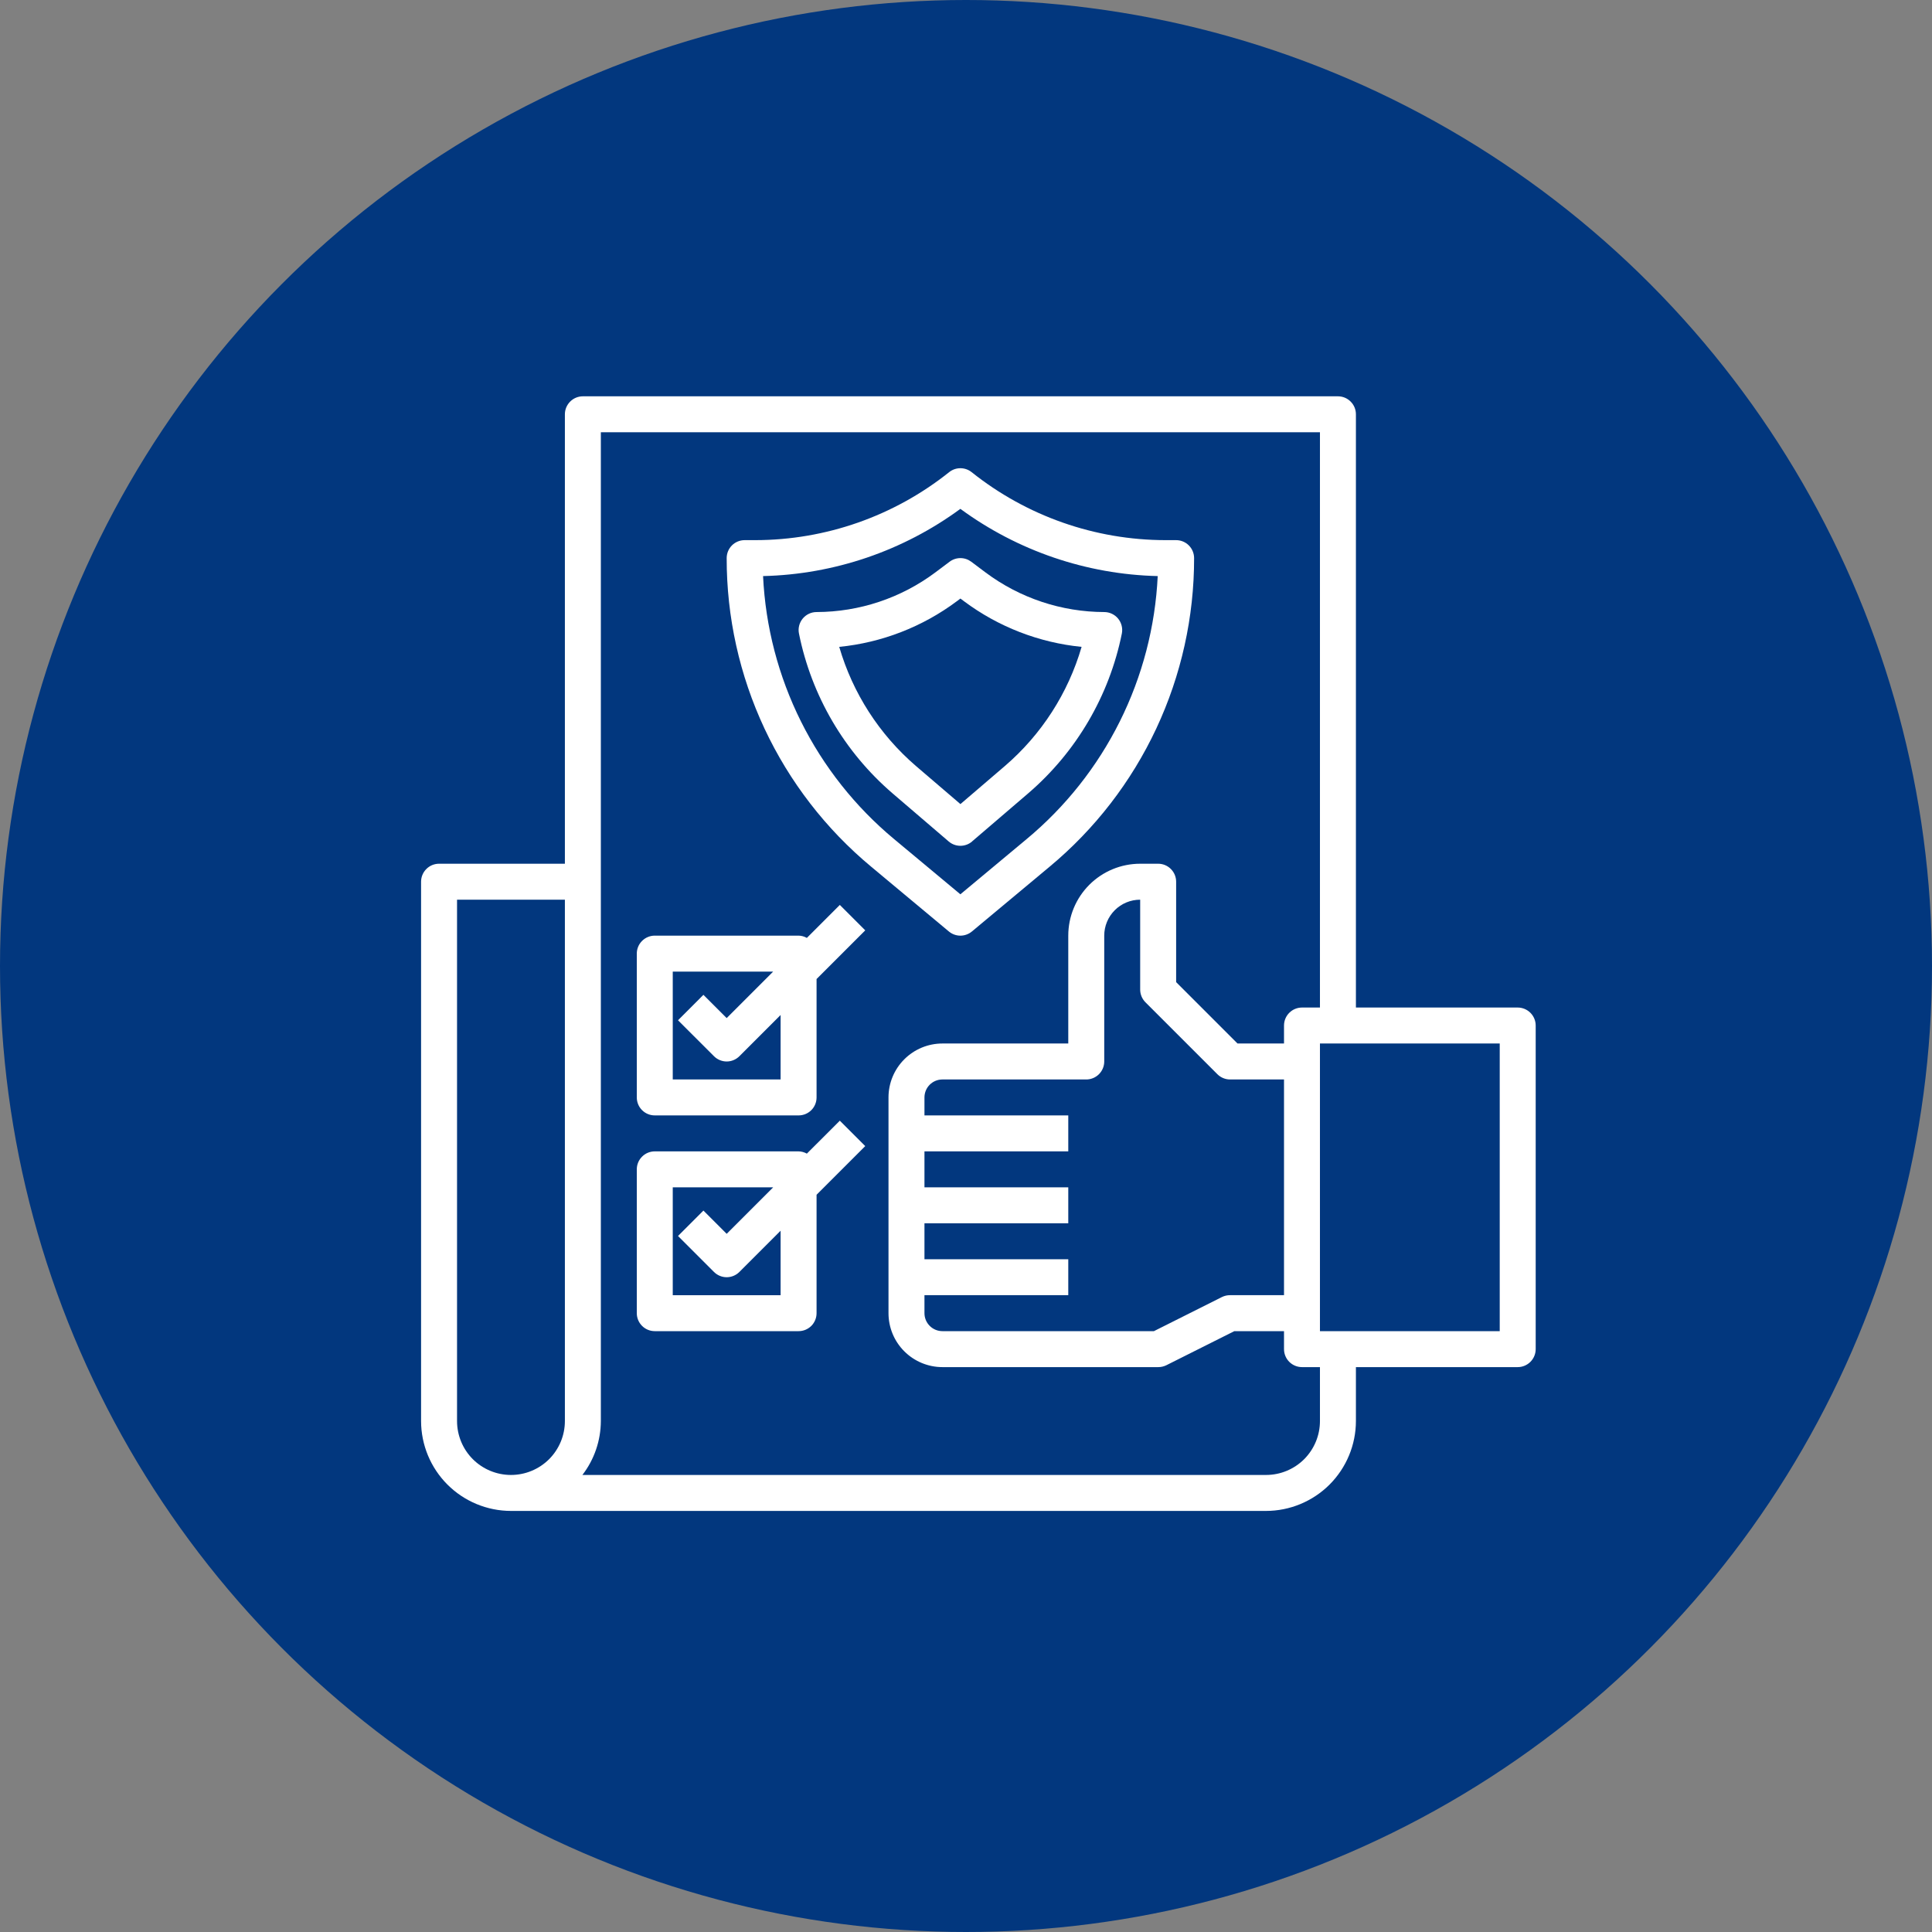<svg width="78" height="78" viewBox="0 0 78 78" fill="none" xmlns="http://www.w3.org/2000/svg">
<rect x="0" y="0" width="78" height="78" fill="#808080" stroke="none"/>
<circle cx="39" cy="39" r="39" fill="#02377E"/>
<path d="M38.773 37.775C38.943 37.775 39.108 37.715 39.239 37.606L42.373 34.993C44.202 33.473 45.673 31.568 46.682 29.414C47.69 27.261 48.212 24.911 48.209 22.533C48.209 22.34 48.132 22.155 47.996 22.019C47.86 21.883 47.676 21.807 47.483 21.807H47.048C44.205 21.803 41.449 20.835 39.227 19.062C39.098 18.959 38.938 18.903 38.773 18.903C38.608 18.903 38.449 18.959 38.32 19.062C36.098 20.835 33.341 21.803 30.499 21.807H30.064C29.871 21.807 29.687 21.883 29.55 22.019C29.414 22.155 29.338 22.34 29.338 22.533C29.335 24.911 29.856 27.261 30.865 29.415C31.874 31.568 33.345 33.473 35.174 34.993L38.308 37.606C38.439 37.715 38.603 37.775 38.773 37.775ZM30.807 23.258C33.678 23.19 36.458 22.243 38.773 20.544C41.089 22.242 43.869 23.19 46.74 23.258C46.642 25.3 46.121 27.299 45.209 29.128C44.297 30.957 43.014 32.576 41.441 33.882L38.773 36.105L36.103 33.881C34.532 32.575 33.249 30.956 32.337 29.127C31.425 27.298 30.904 25.3 30.807 23.258Z" fill="white"/>
<path d="M39.246 33.97L41.517 32.024C43.458 30.355 44.786 28.087 45.292 25.578C45.313 25.473 45.31 25.364 45.284 25.26C45.258 25.156 45.209 25.059 45.142 24.976C45.074 24.893 44.988 24.826 44.891 24.78C44.794 24.734 44.688 24.71 44.581 24.71C42.854 24.706 41.174 24.146 39.791 23.113L39.21 22.677C39.084 22.583 38.932 22.532 38.775 22.532C38.618 22.532 38.465 22.583 38.339 22.677L37.758 23.113C36.375 24.146 34.695 24.706 32.968 24.71C32.861 24.71 32.754 24.733 32.657 24.78C32.56 24.826 32.474 24.893 32.406 24.976C32.338 25.06 32.289 25.157 32.263 25.262C32.237 25.366 32.235 25.475 32.257 25.581C32.762 28.09 34.09 30.358 36.031 32.027L38.302 33.973C38.434 34.086 38.601 34.147 38.774 34.147C38.947 34.147 39.114 34.086 39.246 33.973L39.246 33.97ZM36.975 30.922C35.501 29.653 34.426 27.984 33.882 26.116C35.602 25.945 37.244 25.308 38.629 24.274L38.775 24.165L38.92 24.274C40.305 25.308 41.947 25.945 43.667 26.116C43.123 27.984 42.049 29.653 40.574 30.922L38.775 32.463L36.975 30.922Z" fill="white"/>
<path d="M61.274 40.677H54.742V16.726C54.742 16.533 54.666 16.349 54.529 16.213C54.393 16.076 54.209 16 54.016 16H23.532C23.34 16 23.155 16.076 23.019 16.213C22.883 16.349 22.806 16.533 22.806 16.726V34.871H17.726C17.533 34.871 17.349 34.947 17.213 35.084C17.076 35.22 17 35.404 17 35.597V57.371C17.001 58.333 17.384 59.255 18.064 59.936C18.744 60.616 19.667 60.999 20.629 61H51.113C52.075 60.999 52.997 60.616 53.678 59.936C54.358 59.255 54.741 58.333 54.742 57.371V55.194H61.274C61.467 55.194 61.651 55.117 61.787 54.981C61.923 54.845 62 54.66 62 54.468V41.403C62 41.211 61.923 41.026 61.787 40.89C61.651 40.754 61.467 40.677 61.274 40.677ZM18.452 57.371V36.323H22.806V57.371C22.806 57.949 22.577 58.502 22.169 58.911C21.76 59.319 21.206 59.548 20.629 59.548C20.052 59.548 19.498 59.319 19.089 58.911C18.681 58.502 18.452 57.949 18.452 57.371ZM53.29 57.371C53.29 57.949 53.061 58.502 52.653 58.911C52.244 59.319 51.69 59.548 51.113 59.548H23.513C23.994 58.924 24.255 58.159 24.258 57.371V17.452H53.29V40.677H52.565C52.372 40.677 52.187 40.754 52.051 40.89C51.915 41.026 51.839 41.211 51.839 41.403V42.129H49.962L47.484 39.651V35.597C47.484 35.404 47.407 35.22 47.271 35.084C47.135 34.947 46.951 34.871 46.758 34.871H46.032C45.262 34.871 44.524 35.177 43.979 35.721C43.435 36.266 43.129 37.004 43.129 37.774V42.129H38.048C37.471 42.129 36.917 42.358 36.509 42.767C36.1 43.175 35.871 43.729 35.871 44.306V53.016C35.871 53.594 36.1 54.148 36.509 54.556C36.917 54.964 37.471 55.194 38.048 55.194H46.758C46.87 55.195 46.981 55.17 47.083 55.121L49.833 53.742H51.839V54.468C51.839 54.66 51.915 54.845 52.051 54.981C52.187 55.117 52.372 55.194 52.565 55.194H53.29V57.371ZM51.839 52.29H49.661C49.549 52.289 49.438 52.314 49.337 52.363L46.587 53.742H38.048C37.856 53.742 37.671 53.666 37.535 53.529C37.399 53.393 37.323 53.209 37.323 53.016V52.29H43.129V50.839H37.323V49.387H43.129V47.935H37.323V46.484H43.129V45.032H37.323V44.306C37.323 44.114 37.399 43.929 37.535 43.793C37.671 43.657 37.856 43.581 38.048 43.581H43.855C44.047 43.581 44.232 43.504 44.368 43.368C44.504 43.232 44.581 43.047 44.581 42.855V37.774C44.581 37.389 44.734 37.02 45.006 36.748C45.278 36.475 45.647 36.323 46.032 36.323V39.952C46.032 40.144 46.109 40.329 46.245 40.465L49.148 43.368C49.284 43.504 49.469 43.581 49.661 43.581H51.839V52.29ZM60.548 53.742H53.29V42.129H60.548V53.742Z" fill="white"/>
<path d="M32.575 37.866C32.473 37.808 32.358 37.776 32.241 37.774H26.435C26.242 37.774 26.058 37.851 25.922 37.987C25.785 38.123 25.709 38.307 25.709 38.5V44.306C25.709 44.499 25.785 44.684 25.922 44.82C26.058 44.956 26.242 45.032 26.435 45.032H32.241C32.434 45.032 32.618 44.956 32.755 44.82C32.891 44.684 32.967 44.499 32.967 44.306V39.526L34.932 37.561L33.906 36.535L32.575 37.866ZM31.515 43.581H27.161V39.226H31.215L29.338 41.103L28.399 40.164L27.373 41.191L28.825 42.642C28.961 42.778 29.146 42.855 29.338 42.855C29.53 42.855 29.715 42.778 29.851 42.642L31.515 40.978V43.581Z" fill="white"/>
<path d="M33.906 45.245L32.575 46.575C32.473 46.518 32.358 46.486 32.241 46.484H26.435C26.242 46.484 26.058 46.56 25.922 46.697C25.785 46.833 25.709 47.017 25.709 47.21V53.016C25.709 53.209 25.785 53.393 25.922 53.53C26.058 53.666 26.242 53.742 26.435 53.742H32.241C32.434 53.742 32.618 53.666 32.755 53.53C32.891 53.393 32.967 53.209 32.967 53.016V48.236L34.932 46.271L33.906 45.245ZM31.515 52.291H27.161V47.936H31.215L29.338 49.813L28.399 48.874L27.373 49.9L28.825 51.352C28.961 51.488 29.146 51.565 29.338 51.565C29.53 51.565 29.715 51.488 29.851 51.352L31.515 49.688V52.291Z" fill="white"/>
</svg>
